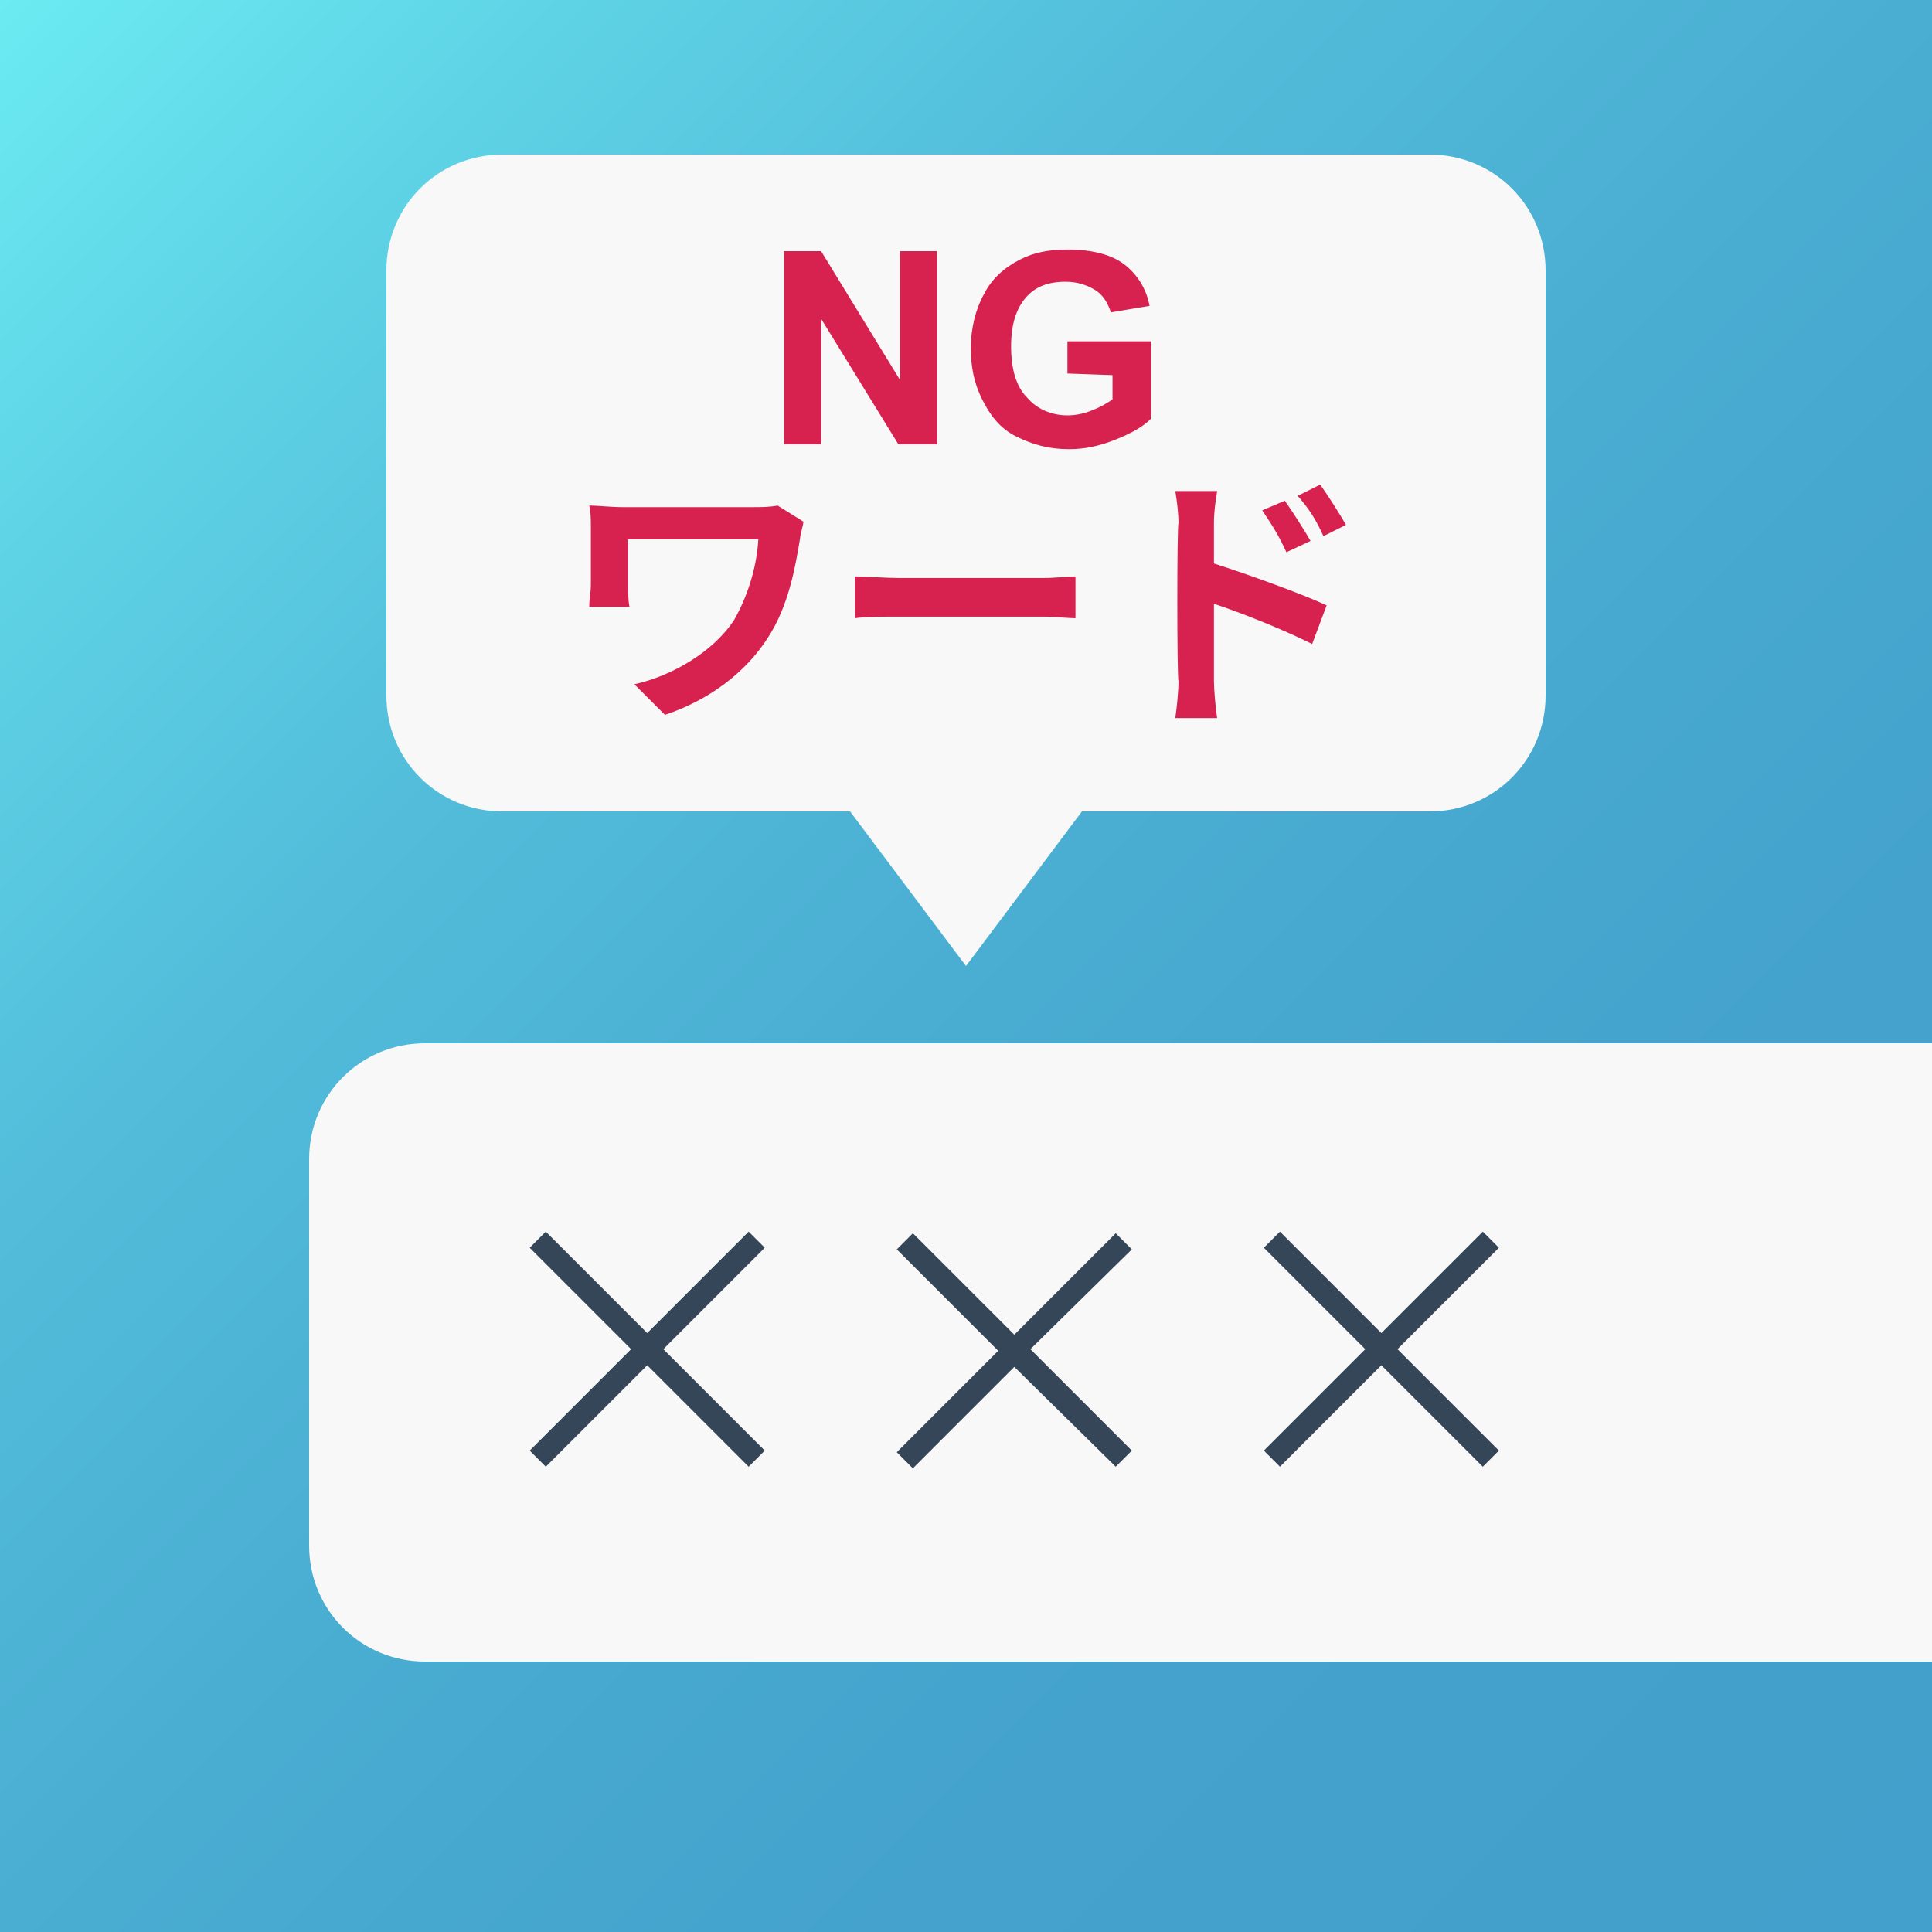 <?xml version="1.0" encoding="utf-8"?>
<!-- Generator: Adobe Illustrator 27.5.0, SVG Export Plug-In . SVG Version: 6.00 Build 0)  -->
<svg version="1.1" id="_レイヤー_2" xmlns="http://www.w3.org/2000/svg" xmlns:xlink="http://www.w3.org/1999/xlink" x="0px"
	 y="0px" viewBox="0 0 120 120" style="enable-background:new 0 0 120 120;" xml:space="preserve">
<rect x="0" y="0" width="120" height="120" fill="#333333" stroke="none"/>
<style type="text/css">
	.st0{clip-path:url(#SVGID_00000035515976080154979270000008027935874363489723_);}
	.st1{fill:url(#SVGID_00000072969405388688865050000015773979189338057088_);}
	.st2{fill:#F8F8F8;}
	.st3{fill:#354659;}
	.st4{fill:#D7214F;}
</style>
<g id="contents">
	<g>
		<defs>
			<rect id="SVGID_1_" width="120" height="120"/>
		</defs>
		<clipPath id="SVGID_00000151518562974700106890000011499693565382798995_">
			<use xlink:href="#SVGID_1_"  style="overflow:visible;"/>
		</clipPath>
		<g style="clip-path:url(#SVGID_00000151518562974700106890000011499693565382798995_);">
			
				<linearGradient id="SVGID_00000081645276812880498340000015393331251334529697_" gradientUnits="userSpaceOnUse" x1="0" y1="122" x2="120" y2="2" gradientTransform="matrix(1 0 0 -1 0 122)">
				<stop  offset="0" style="stop-color:#6BEBF2"/>
				<stop  offset="0.14" style="stop-color:#5FD4E6"/>
				<stop  offset="0.32" style="stop-color:#52BCDA"/>
				<stop  offset="0.52" style="stop-color:#49ACD1"/>
				<stop  offset="0.73" style="stop-color:#44A2CC"/>
				<stop  offset="1" style="stop-color:#439FCB"/>
			</linearGradient>
			<rect style="fill:url(#SVGID_00000081645276812880498340000015393331251334529697_);" width="120" height="120"/>
			<path class="st2" d="M26.4,64.8H120c4,0,7.2,3.2,7.2,7.2v24c0,4-3.2,7.2-7.2,7.2H26.4c-4,0-7.2-3.2-7.2-7.2V72
				C19.2,68,22.4,64.8,26.4,64.8z"/>
			<path class="st2" d="M31.2,9.6h57.6c4,0,7.2,3.2,7.2,7.2v26.4c0,4-3.2,7.2-7.2,7.2H31.2c-4,0-7.2-3.2-7.2-7.2V16.8
				C24,12.8,27.2,9.6,31.2,9.6z"/>
			<g>
				<path class="st3" d="M47.5,90.1l-1,1l-6.3-6.3l-6.3,6.3l-1-1l6.3-6.3l-6.3-6.3l1-1l6.3,6.3l6.3-6.3l1,1l-6.3,6.3L47.5,90.1
					L47.5,90.1z"/>
				<path class="st3" d="M70.3,90.1l-1,1L63,84.9l-6.3,6.3l-1-1l6.3-6.3l-6.3-6.3l1-1l6.3,6.3l6.3-6.3l1,1L64,83.8L70.3,90.1
					L70.3,90.1z"/>
				<path class="st3" d="M93.1,90.1l-1,1l-6.3-6.3l-6.3,6.3l-1-1l6.3-6.3l-6.3-6.3l1-1l6.3,6.3l6.3-6.3l1,1l-6.3,6.3L93.1,90.1
					L93.1,90.1z"/>
			</g>
			<g>
				<path class="st4" d="M48.7,27.6v-12H51l4.9,8v-8h2.3v12h-2.4l-4.8-7.8v7.8H48.7L48.7,27.6z"/>
				<path class="st4" d="M66.3,23.2v-2h5.2v4.8c-0.5,0.5-1.2,0.9-2.2,1.3c-1,0.4-1.9,0.6-2.9,0.6c-1.3,0-2.3-0.3-3.3-0.8
					s-1.6-1.3-2.1-2.3s-0.7-2-0.7-3.2c0-1.2,0.3-2.4,0.8-3.3c0.5-1,1.3-1.7,2.3-2.2c0.8-0.4,1.7-0.6,2.9-0.6c1.5,0,2.7,0.3,3.5,0.9
					c0.8,0.6,1.4,1.5,1.6,2.6L69,19.4c-0.2-0.6-0.5-1.1-1-1.4s-1.1-0.5-1.8-0.5c-1.1,0-1.9,0.3-2.5,1c-0.6,0.7-0.9,1.7-0.9,3
					c0,1.4,0.3,2.5,1,3.2c0.6,0.7,1.5,1.1,2.5,1.1c0.5,0,1-0.1,1.5-0.3c0.5-0.2,0.9-0.4,1.3-0.7v-1.5L66.3,23.2L66.3,23.2z"/>
				<path class="st4" d="M49.7,33.4c-0.3,1.8-0.7,4.2-2,6.2c-1.4,2.2-3.7,3.9-6.4,4.8l-1.9-1.9c2.3-0.5,4.9-2,6.2-4
					c0.8-1.4,1.4-3.2,1.5-5H39v2.8c0,0.2,0,0.9,0.1,1.4h-2.5c0-0.5,0.1-0.9,0.1-1.4v-3.5c0-0.5,0-1-0.1-1.4c0.5,0,1.3,0.1,2.1,0.1h8
					c0.6,0,1.1,0,1.6-0.1l1.6,1C49.9,32.6,49.7,33.2,49.7,33.4L49.7,33.4z"/>
				<path class="st4" d="M55.8,35.9h9c0.8,0,1.5-0.1,2-0.1v2.6c-0.4,0-1.3-0.1-2-0.1h-9c-1,0-2.1,0-2.7,0.1v-2.6
					C53.7,35.8,55,35.9,55.8,35.9z"/>
				<path class="st4" d="M73.2,32.5c0-0.6-0.1-1.4-0.2-2h2.6c-0.1,0.6-0.2,1.3-0.2,2V35c2.2,0.7,5.5,1.9,7,2.6L81.5,40
					c-1.8-0.9-4.3-1.9-6.1-2.5v4.8c0,0.5,0.1,1.7,0.2,2.3H73c0.1-0.7,0.2-1.7,0.2-2.3C73.1,42.2,73.1,32.5,73.2,32.5z M81.4,33.6
					l-1.5,0.7c-0.5-1.1-0.9-1.7-1.5-2.6l1.4-0.6C80.3,31.8,81,32.9,81.4,33.6L81.4,33.6z M83.6,32.6l-1.4,0.7
					c-0.5-1.1-0.9-1.7-1.6-2.5l1.4-0.7C82.5,30.8,83.2,31.9,83.6,32.6z"/>
			</g>
			<polygon class="st2" points="60,60 67.2,50.4 52.8,50.4 			"/>
		</g>
	</g>
</g>
</svg>
